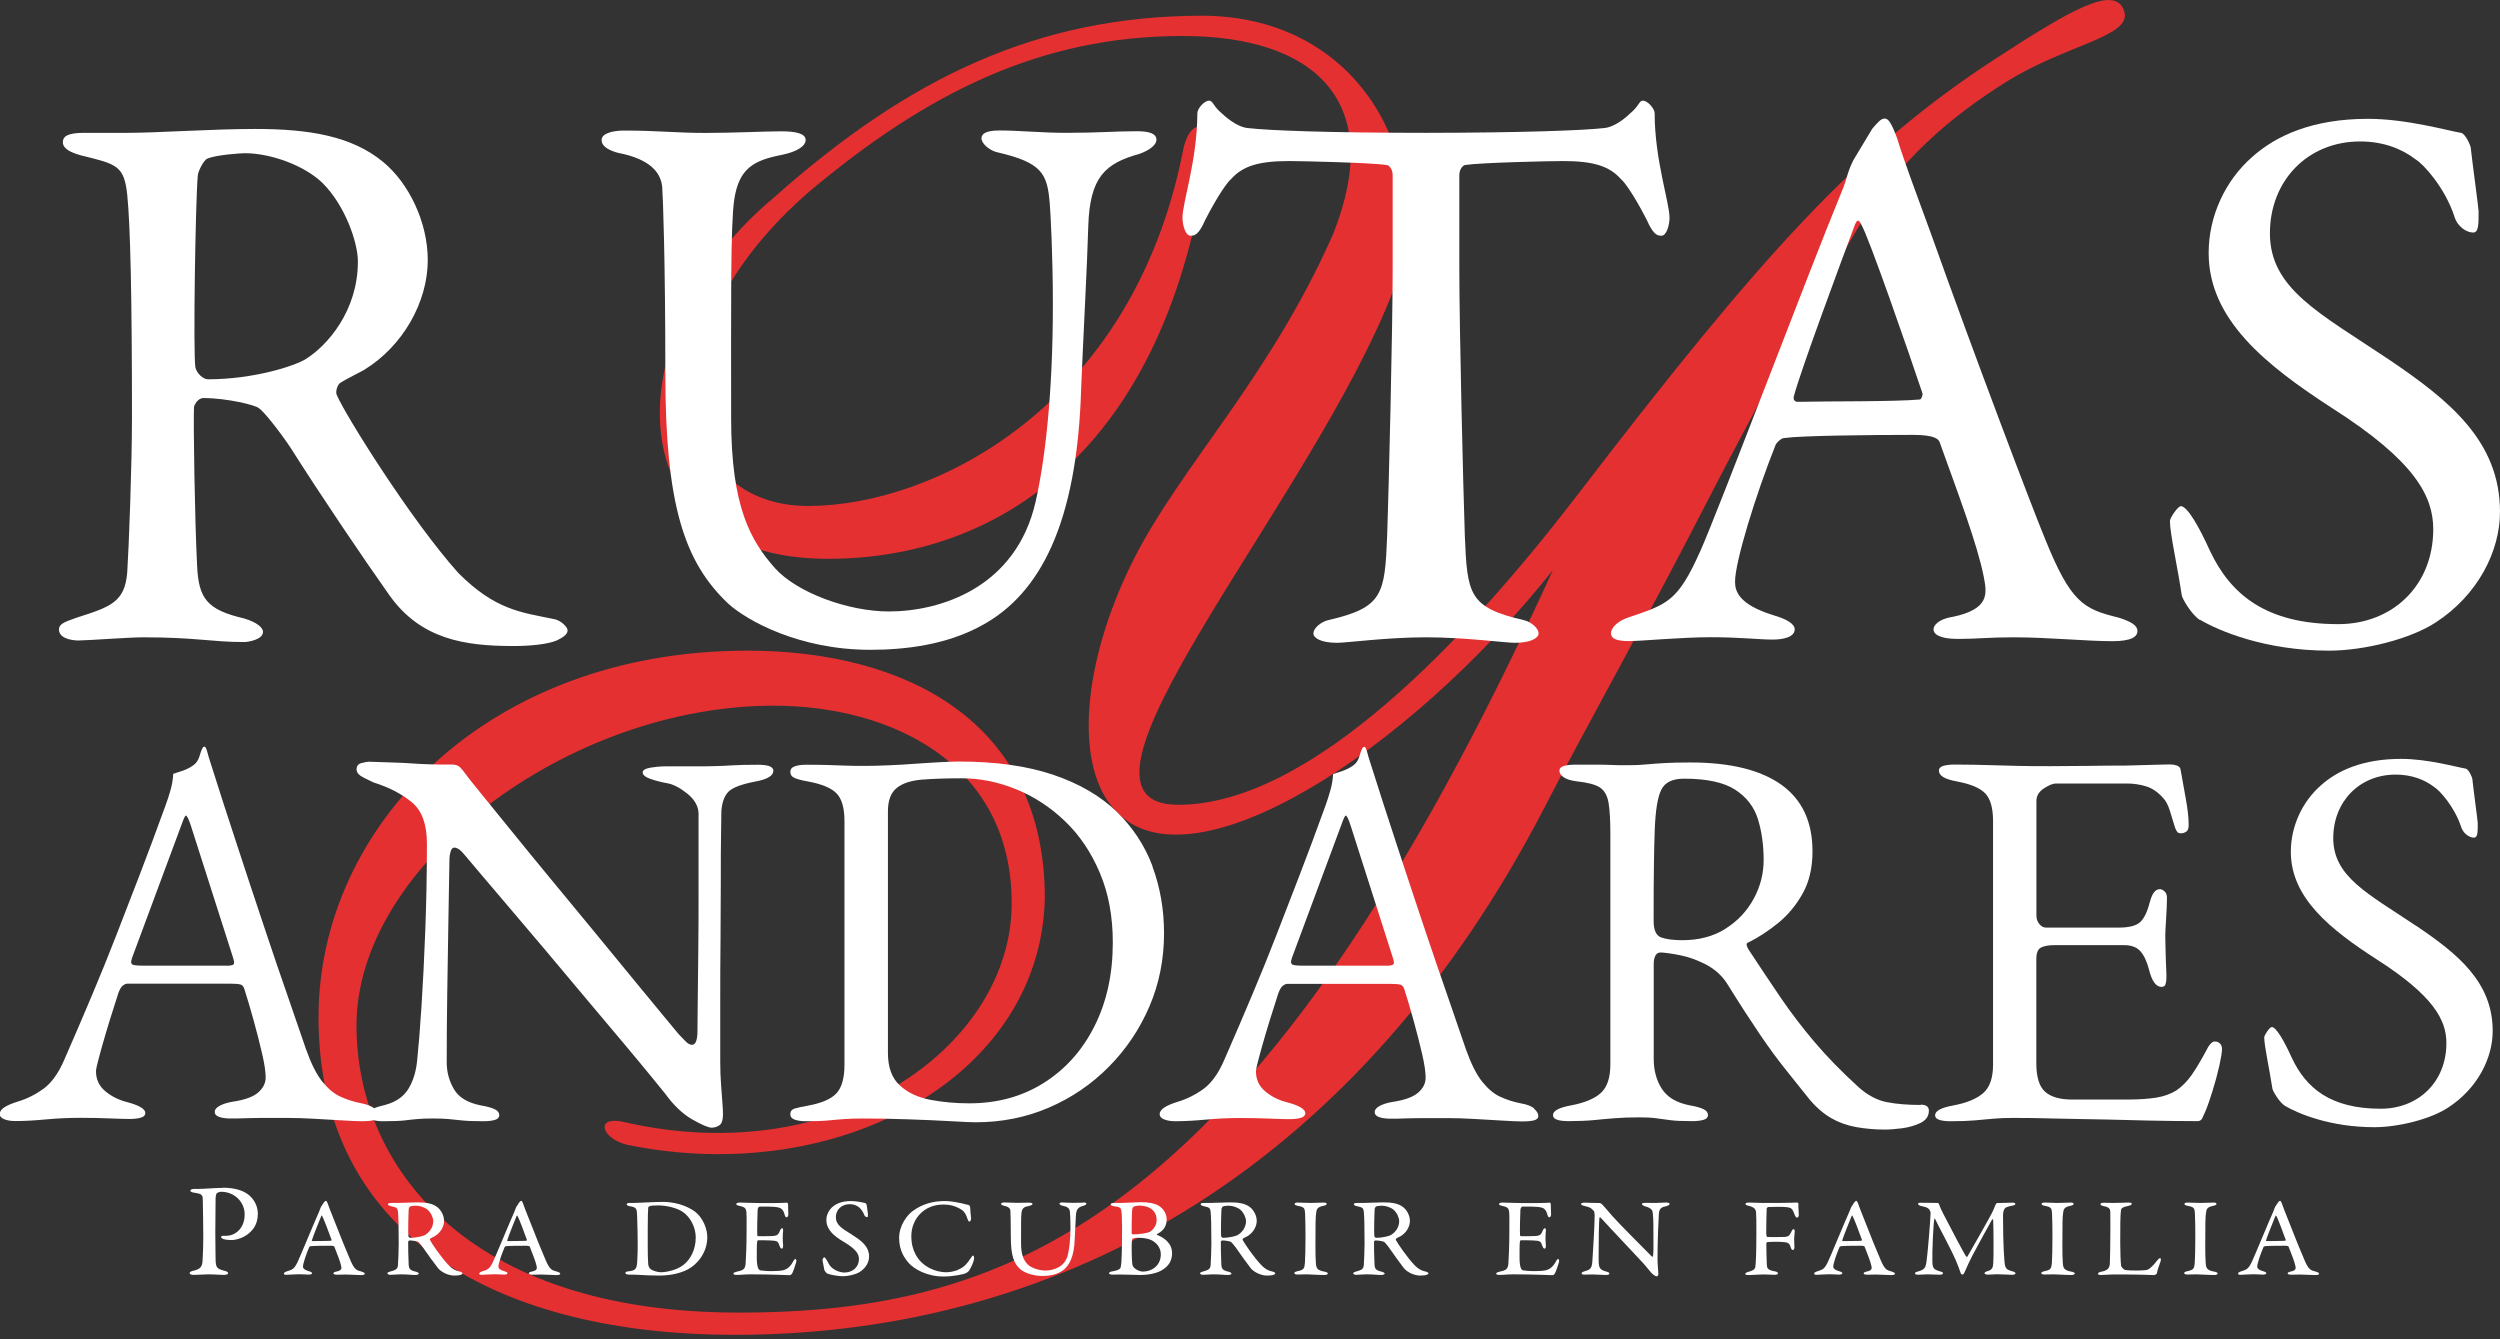 <svg xmlns="http://www.w3.org/2000/svg" width="433" height="232" viewBox="0 0 433 232" fill="none"><rect x="0" y="0" width="433" height="232" fill="#333333" stroke="none"/><g clip-path="url(#clip0_964_13640)"><path d="M204.809 26.534C195.986 70.368 161.811 87.636 139.967 87.636C116.91 87.636 111.203 58.364 140.131 33.208C160.532 16.087 180.227 6.232 204.809 6.232C227.62 6.232 240.116 17.432 230.884 40.571C219.863 65.514 204.563 80.667 196.396 96.803C187.311 114.76 185.901 133.095 193.379 140.572C206.203 154.266 243.412 130.799 268.962 98.739C217.666 211.465 174.946 227.34 127.865 227.34C80.783 227.34 61.744 201.921 61.744 177.585C61.744 149.871 98.314 122.222 133.998 122.222C153.874 122.222 175.225 131.897 175.225 156.447C175.225 180.996 145.477 202.79 108.317 194.394C103.053 193.033 103.906 197.1 108.629 198.281C145.215 205.759 180.293 186.555 180.965 155.561C180.965 124.797 156.678 112.694 129.456 112.694C84.325 112.694 55.168 143.213 55.168 176.175C55.168 214.942 87.523 231.194 127.16 231.194C185.376 231.194 235.934 201.003 267.585 139.703C274.948 125.453 285.164 107.315 294.643 88.883C303.416 71.811 311.928 56.216 321.144 40.555C328.737 27.632 338.215 20.007 347.366 14.251C357.812 7.675 369.324 6.379 367.914 1.951C366.405 -2.804 358.78 1.623 345.628 10.167C321.669 25.73 304.86 44.425 273.324 85.587C254.121 110.644 227.03 139.392 204.071 139.392C179.948 139.392 227.423 86.636 241.428 50.033C248.955 28.567 236.131 2.722 208.105 2.722C179.735 2.771 157.367 13.447 133.998 34.258C107.235 56.396 105.267 96.787 143.395 96.787C172.749 96.787 202.169 78.158 209.155 26.534C209.876 20.81 205.875 20.122 204.809 26.534Z" fill="#E53032"></path><path d="M38.522 205.742C37.275 205.742 35.357 205.923 34.356 205.923C34.127 205.923 33.7 205.906 33.536 205.923C33.208 205.939 32.962 206.054 32.962 206.251C32.962 206.382 33.241 206.529 33.733 206.595C35.127 206.775 35.111 207.103 35.127 207.923C35.16 208.661 35.209 213.532 35.209 214.286C35.209 215.434 35.16 217.32 35.078 218.451C34.996 219.386 34.733 219.845 33.34 220.124C33.094 220.19 32.848 220.337 32.848 220.485C32.848 220.698 33.126 220.813 33.553 220.813C34.324 220.813 35.34 220.715 36.062 220.715C37.161 220.715 38.062 220.813 38.686 220.813C39.063 220.813 39.506 220.747 39.506 220.534C39.506 220.321 39.309 220.206 38.833 220.091C37.571 219.747 37.357 219.567 37.341 218.074C37.341 217.5 37.292 215.598 37.292 213.499C37.325 210.859 37.325 208.005 37.341 207.53C37.374 206.972 37.489 206.71 37.587 206.628C37.784 206.513 38.03 206.415 38.309 206.415C40.654 206.415 42.376 208.235 42.376 210.318C42.376 212.958 40.539 214.04 39.211 214.04H38.587C38.391 214.04 38.292 214.155 38.292 214.253C38.292 214.384 38.423 214.499 38.718 214.614C39.112 214.745 39.768 214.778 40.047 214.778C41.113 214.778 42.261 214.27 42.917 213.761C43.638 213.187 44.655 212.253 44.655 210.203C44.655 209.448 44.409 208.136 43.212 207.071C42.294 206.267 40.818 205.709 38.554 205.709L38.522 205.742Z" fill="white"></path><path d="M62.66 220.239C61.726 220.026 61.381 219.878 60.693 218.287C60.332 217.5 58.774 213.696 57.692 210.875C57.298 209.875 56.937 209.006 56.773 208.481C56.609 208.054 56.527 207.989 56.445 207.989C56.347 207.989 56.265 208.087 56.117 208.235L55.609 209.006C55.527 209.153 55.478 209.284 55.461 209.334C55.412 209.448 55.396 209.563 55.281 209.826C54.395 211.793 52.017 217.599 51.542 218.583C50.935 219.829 50.656 219.895 49.623 220.223C49.312 220.321 49.164 220.485 49.164 220.6C49.164 220.715 49.263 220.797 49.64 220.797C49.951 220.797 51.034 220.698 51.804 220.698C52.575 220.698 53.1 220.764 53.461 220.764C53.739 220.764 54.051 220.698 54.051 220.518C54.051 220.387 53.838 220.272 53.493 220.173C52.559 219.895 52.477 219.583 52.477 219.353C52.477 218.878 53.018 217.238 53.559 215.992C53.608 215.926 53.707 215.844 53.789 215.844C54.231 215.778 56.068 215.762 57.216 215.762C57.823 215.762 57.905 215.877 57.921 215.959C58.397 217.189 58.922 218.468 59.086 219.255C59.167 219.665 59.249 220.042 58.249 220.239C57.872 220.305 57.741 220.452 57.741 220.551C57.741 220.649 57.872 220.78 58.397 220.78C58.922 220.78 59.217 220.747 59.873 220.747C60.791 220.747 61.824 220.846 62.513 220.846C63.038 220.846 63.185 220.731 63.185 220.6C63.185 220.469 63.021 220.37 62.677 220.272L62.66 220.239ZM57.38 214.893C56.691 214.958 54.953 214.926 54.117 214.958C54.035 214.958 53.985 214.893 54.018 214.827C54.182 214.237 55.264 211.531 55.642 210.613C55.707 210.482 55.74 210.498 55.806 210.613C55.986 210.875 57.085 213.761 57.429 214.745C57.446 214.811 57.38 214.893 57.364 214.893H57.38Z" fill="white"></path><path d="M79.766 220.272C78.847 220.091 78.29 219.747 77.716 219.14C76.436 217.828 74.682 215.237 74.485 214.778C74.436 214.696 74.501 214.532 74.567 214.483C74.715 214.385 75.108 214.221 75.223 214.155C76.24 213.581 76.912 212.499 76.912 211.465C76.912 210.547 76.404 209.58 75.715 209.055C74.879 208.415 73.747 208.251 72.304 208.251C71.172 208.251 69.697 208.35 68.926 208.35H67.761C67.302 208.35 67.204 208.448 67.204 208.579C67.204 208.727 67.384 208.825 67.712 208.907C68.647 209.12 68.844 209.153 68.926 209.875C69.008 210.629 69.057 212.384 69.057 215.336C69.057 216.484 68.975 218.533 68.926 219.124C68.86 219.862 68.483 219.977 67.565 220.239C67.286 220.337 67.106 220.37 67.106 220.534C67.106 220.731 67.384 220.797 67.647 220.797C67.876 220.797 68.959 220.715 69.336 220.715C70.763 220.715 71.156 220.829 72.025 220.829C72.124 220.829 72.534 220.764 72.534 220.583C72.534 220.485 72.386 220.354 72.025 220.255C71.041 220.042 70.812 219.78 70.779 218.96C70.713 217.845 70.68 215.401 70.697 215.073C70.697 215.008 70.795 214.844 70.943 214.844C71.566 214.844 72.337 215.024 72.419 215.09C72.55 215.172 72.96 215.647 73.255 216.057C74.091 217.271 75.157 218.747 75.895 219.681C76.502 220.387 77.699 220.928 78.667 220.928C79.11 220.928 79.569 220.895 79.815 220.797C79.946 220.731 80.11 220.665 80.11 220.551C80.11 220.469 79.946 220.321 79.782 220.288L79.766 220.272ZM73.665 213.876C73.37 214.057 72.271 214.385 71.058 214.385C70.926 214.385 70.763 214.253 70.73 214.089C70.664 213.761 70.73 210.055 70.795 209.366C70.795 209.284 70.943 209.006 71.041 208.956C71.271 208.858 71.943 208.825 72.042 208.825C72.714 208.825 73.616 209.12 74.108 209.563C74.715 210.121 75.043 211.023 75.043 211.482C75.043 212.695 74.223 213.532 73.665 213.86V213.876Z" fill="white"></path><path d="M96.493 220.239C95.558 220.026 95.213 219.878 94.525 218.287C94.164 217.5 92.606 213.696 91.524 210.875C91.13 209.875 90.769 209.006 90.605 208.481C90.441 208.054 90.359 207.989 90.277 207.989C90.179 207.989 90.081 208.087 89.949 208.235L89.441 209.006C89.359 209.153 89.31 209.284 89.293 209.334C89.244 209.448 89.228 209.563 89.113 209.826C88.227 211.793 85.85 217.599 85.374 218.583C84.767 219.829 84.488 219.895 83.455 220.223C83.144 220.321 82.996 220.485 82.996 220.6C82.996 220.715 83.094 220.797 83.472 220.797C83.783 220.797 84.866 220.698 85.653 220.698C86.44 220.698 86.948 220.764 87.309 220.764C87.588 220.764 87.899 220.698 87.899 220.518C87.899 220.387 87.686 220.272 87.342 220.173C86.407 219.895 86.325 219.583 86.325 219.353C86.325 218.878 86.866 217.238 87.407 215.992C87.457 215.926 87.555 215.844 87.637 215.844C88.08 215.778 89.916 215.762 91.064 215.762C91.671 215.762 91.753 215.877 91.77 215.959C92.245 217.189 92.77 218.468 92.934 219.255C93.016 219.665 93.098 220.042 92.098 220.239C91.72 220.305 91.589 220.452 91.589 220.551C91.589 220.649 91.72 220.78 92.245 220.78C92.77 220.78 93.065 220.747 93.721 220.747C94.639 220.747 95.672 220.846 96.361 220.846C96.886 220.846 97.034 220.731 97.034 220.6C97.034 220.469 96.87 220.37 96.525 220.272L96.493 220.239ZM91.212 214.893C90.523 214.958 88.785 214.926 87.949 214.958C87.867 214.958 87.817 214.893 87.85 214.827C88.014 214.237 89.097 211.531 89.474 210.613C89.539 210.482 89.572 210.498 89.638 210.613C89.835 210.875 90.917 213.761 91.261 214.745C91.278 214.811 91.212 214.893 91.196 214.893H91.212Z" fill="white"></path><path d="M114.827 208.169C113.023 208.169 110.661 208.35 109.628 208.35H109.038C108.726 208.35 108.53 208.448 108.53 208.596C108.53 208.727 108.776 208.858 109.005 208.907C110.284 209.088 110.301 209.35 110.35 210.58C110.415 212.154 110.448 214.434 110.448 215.532C110.448 216.631 110.432 217.271 110.383 218.173C110.317 219.698 110.219 220.059 108.776 220.206C108.53 220.223 108.316 220.321 108.316 220.469C108.316 220.616 108.497 220.764 108.989 220.764C109.317 220.764 109.694 220.764 110.087 220.78C111.465 220.879 113.335 220.928 114.187 220.928C116.188 220.928 117.926 220.501 119.156 219.845C120.616 219.091 122.502 217.074 122.502 214.286C122.502 212.761 121.731 211.039 120.599 210.039C119.763 209.334 117.729 208.169 114.81 208.169H114.827ZM118.336 219.107C117.172 220.009 115.384 220.354 114.433 220.354C113.974 220.354 113.121 220.124 112.728 219.845C112.662 219.813 112.334 219.534 112.269 218.943C112.203 218.091 112.187 216.959 112.187 215.614V212.827C112.187 211.121 112.236 209.399 112.269 209.17C112.285 209.055 112.334 209.022 112.482 208.924C112.662 208.825 113.171 208.776 113.925 208.776C115.466 208.776 117.221 209.202 118.271 209.908C119.615 210.826 120.501 212.646 120.501 214.302C120.501 216.451 119.599 218.123 118.353 219.107H118.336Z" fill="white"></path><path d="M137.785 218.058C137.654 218.058 137.539 218.173 137.31 218.599C136.801 219.501 136.244 219.862 135.571 220.026C135.112 220.141 133.833 220.157 133.587 220.157C132.751 220.157 132.045 220.075 131.685 220.026C131.537 219.993 131.373 219.829 131.291 219.599C131.16 219.288 131.078 218.566 131.078 218.009C131.078 217.189 131.062 215.385 131.144 214.991C131.144 214.958 131.242 214.811 131.324 214.811C131.881 214.811 132.718 214.811 133.39 214.844C134.669 214.909 134.751 214.958 135.046 215.844C135.112 216.057 135.26 216.27 135.407 216.27C135.555 216.27 135.653 216.057 135.637 215.713C135.62 215.336 135.571 215.057 135.571 214.532C135.571 214.073 135.588 213.679 135.637 213.155C135.653 213.007 135.62 212.728 135.473 212.728C135.342 212.728 135.227 212.843 135.096 213.138C134.718 214.024 134.636 214.106 132.669 214.106H131.307C131.209 214.106 131.176 213.991 131.16 213.909C131.111 213.614 131.176 210.006 131.225 209.53C131.275 209.088 131.504 208.989 131.537 208.989C132.455 208.956 133.964 208.989 134.505 209.071C135.178 209.17 135.637 209.366 135.899 210.383C135.948 210.58 136.047 210.842 136.227 210.842C136.408 210.842 136.539 210.613 136.539 210.35C136.539 209.957 136.49 209.399 136.49 208.514C136.473 208.415 136.358 208.284 136.293 208.3C135.981 208.333 135.063 208.366 134.374 208.366H131.307C129.914 208.366 129.094 208.284 128.11 208.284C127.815 208.284 127.519 208.382 127.519 208.546C127.519 208.694 127.683 208.776 128.126 208.874C129.044 209.071 129.258 209.301 129.29 210.137C129.34 210.695 129.307 211.105 129.307 213.384C129.307 215.664 129.208 218.041 129.143 218.845C129.061 219.878 128.667 220.026 127.618 220.255C127.29 220.337 127.027 220.436 127.027 220.567C127.027 220.78 127.257 220.813 127.651 220.813C128.438 220.813 128.897 220.715 130.012 220.715C133.423 220.715 136.572 220.862 136.801 220.862C136.9 220.862 137.096 220.715 137.162 220.633C137.31 220.452 137.9 218.73 137.916 218.566C137.965 218.353 137.9 218.041 137.752 218.041L137.785 218.058Z" fill="white"></path><path d="M147.672 213.909C145.835 212.777 144.769 212.171 144.769 210.81C144.769 209.514 145.77 208.563 147.18 208.563C147.787 208.563 148.279 208.743 148.656 209.006C148.869 209.12 149.427 209.694 149.673 210.4C149.755 210.662 150.001 210.81 150.181 210.81C150.329 210.81 150.329 210.613 150.329 210.285C150.329 210.203 150.165 209.088 150.115 208.727C150.115 208.694 149.984 208.399 149.869 208.366C149.492 208.3 148.41 208.022 147.377 208.022C145.917 208.022 144.933 208.432 144.277 208.956C143.572 209.53 143.129 210.4 143.129 211.301C143.129 212.941 144.376 214.057 146.163 215.106C148.361 216.402 148.771 217.254 148.771 218.074C148.771 219.452 147.688 220.403 146.245 220.403C145.458 220.403 144.064 219.927 143.523 218.861C143.228 218.271 142.916 217.763 142.752 217.763C142.67 217.763 142.457 218.058 142.457 218.123C142.457 218.435 142.67 219.271 142.769 219.927C142.769 220.009 143.047 220.436 143.244 220.551C143.884 220.846 145.31 221.042 145.983 221.042C146.918 221.042 148.164 220.747 148.82 220.354C149.951 219.681 150.525 218.599 150.525 217.648C150.525 215.91 149.246 214.909 147.639 213.909H147.672Z" fill="white"></path><path d="M168.534 217.451C168.452 217.451 168.37 217.55 168.091 217.959C167.583 218.763 167.075 219.386 166.14 219.829C165.287 220.288 164.254 220.354 163.86 220.354C162.171 220.354 159.744 219.485 158.58 217.271C158.121 216.418 157.842 215.385 157.842 214.089C157.842 211.187 159.99 208.628 163.352 208.628C164.484 208.628 165.55 208.842 166.698 209.629C166.976 209.826 167.37 210.4 167.55 211.072C167.649 211.367 167.78 211.58 167.878 211.58C168.042 211.58 168.206 211.351 168.19 210.941C168.141 210.514 168.042 209.678 168.042 209.268C168.042 208.825 167.829 208.694 167.731 208.694C167.419 208.661 166.681 208.399 166.14 208.333C165.353 208.153 164.402 208.022 163.68 208.022C161.761 208.022 159.81 208.448 158.022 209.793C157.137 210.465 155.727 212.22 155.727 214.417C155.727 216.615 156.694 217.992 157.481 218.845C158.318 219.747 160.466 221.092 163.418 221.092C165.189 221.092 166.894 220.682 167.222 220.551C167.435 220.452 167.78 220.223 167.862 220.042C168.157 219.599 168.633 218.583 168.698 218.107C168.747 217.894 168.715 217.468 168.518 217.468L168.534 217.451Z" fill="white"></path><path d="M187.637 208.3C187.047 208.3 186.621 208.333 185.752 208.333C185.079 208.333 184.505 208.268 183.98 208.268C183.62 208.268 183.505 208.35 183.505 208.464C183.505 208.596 183.734 208.776 183.948 208.809C185.112 209.055 185.26 209.334 185.325 210.055C185.342 210.285 185.407 211.285 185.407 212.531C185.407 214.729 185.194 216.336 184.948 217.369C184.423 219.485 182.406 220.059 181.045 220.059C179.963 220.059 178.602 219.599 178.011 219.009C177.372 218.337 176.847 217.5 176.847 215.336C176.847 212.597 176.831 210.596 176.929 209.973C177.06 209.202 177.454 209.006 178.208 208.874C178.602 208.792 178.831 208.661 178.831 208.514C178.831 208.366 178.585 208.3 178.175 208.3C177.716 208.3 176.929 208.333 176.142 208.333C175.355 208.333 174.863 208.268 173.993 208.268C173.665 208.268 173.387 208.35 173.387 208.497C173.387 208.678 173.616 208.76 173.862 208.825C174.649 208.973 174.945 209.284 174.994 209.645C175.01 209.891 175.076 211.433 175.076 214.204C175.076 217.435 175.584 218.845 176.749 219.862C177.257 220.288 178.651 220.993 180.537 220.993C181.455 220.993 182.587 220.879 183.538 220.37C185.046 219.599 186.047 217.91 186.145 214.565C186.194 213.565 186.309 211.433 186.342 210.596C186.391 209.383 186.801 209.055 187.703 208.825C187.998 208.727 188.162 208.596 188.162 208.481C188.162 208.333 187.965 208.268 187.637 208.268V208.3Z" fill="white"></path><path d="M200.429 213.892C200.429 213.892 200.331 213.761 200.38 213.745C201.118 213.384 202.069 212.712 202.069 211.203C202.069 210.334 201.61 209.35 200.593 208.776C199.97 208.415 198.888 208.218 197.641 208.218C196.789 208.218 194.985 208.35 194.312 208.35H192.918C192.623 208.35 192.361 208.448 192.361 208.596C192.361 208.743 192.64 208.858 192.902 208.907C194.05 209.038 194.116 209.252 194.214 209.678C194.28 209.973 194.345 211.055 194.345 212.712C194.345 216.533 194.247 218.615 194.181 219.025C194.099 219.698 194.099 219.944 192.607 220.206C192.377 220.239 192.082 220.354 192.082 220.518C192.082 220.698 192.377 220.764 192.689 220.764C193.05 220.764 193.542 220.747 194.034 220.747C195.001 220.747 197.002 220.829 197.592 220.829C198.642 220.829 200.331 220.6 201.331 219.944C202.331 219.321 203.004 218.435 203.004 217.074C203.004 215.204 201.462 214.319 200.429 213.892ZM196.133 209.268C196.133 209.268 196.346 208.973 196.379 208.956C196.608 208.874 197.149 208.809 197.281 208.809C199.216 208.809 200.331 209.776 200.331 211.334C200.331 212.138 199.855 212.909 199.183 213.319C198.658 213.63 197.149 213.794 196.231 213.794C196.051 213.794 196.001 213.647 196.001 213.548C196.001 210.449 196.083 209.58 196.133 209.284V209.268ZM197.871 220.239C197.592 220.239 196.887 220.026 196.444 219.583C196.231 219.403 196.133 219.091 196.116 218.943C196.018 218.271 195.969 215.762 196.034 215.073C196.083 214.647 196.133 214.581 196.182 214.516C196.231 214.483 196.625 214.384 197.1 214.384C197.871 214.384 198.756 214.483 199.314 214.745C200.314 215.204 201.052 216.09 201.052 217.254C201.052 219.107 199.626 220.239 197.871 220.239Z" fill="white"></path><path d="M220.536 220.272C219.617 220.091 219.06 219.747 218.486 219.14C217.207 217.828 215.452 215.237 215.239 214.778C215.19 214.696 215.255 214.532 215.321 214.483C215.469 214.385 215.862 214.221 215.977 214.155C216.994 213.581 217.666 212.499 217.666 211.465C217.666 210.547 217.158 209.58 216.469 209.055C215.633 208.415 214.501 208.251 213.058 208.251C211.926 208.251 210.45 208.35 209.68 208.35H208.515C208.056 208.35 207.958 208.448 207.958 208.579C207.958 208.727 208.138 208.825 208.466 208.907C209.401 209.12 209.598 209.153 209.68 209.875C209.762 210.629 209.811 212.384 209.811 215.336C209.811 216.484 209.729 218.533 209.68 219.124C209.614 219.862 209.237 219.977 208.319 220.239C208.04 220.337 207.859 220.37 207.859 220.534C207.859 220.731 208.138 220.797 208.401 220.797C208.63 220.797 209.712 220.715 210.09 220.715C211.516 220.715 211.91 220.829 212.779 220.829C212.877 220.829 213.287 220.764 213.287 220.583C213.287 220.485 213.14 220.354 212.779 220.255C211.795 220.042 211.566 219.78 211.533 218.96C211.467 217.845 211.434 215.401 211.451 215.073C211.451 215.008 211.549 214.844 211.697 214.844C212.32 214.844 213.091 215.024 213.189 215.09C213.32 215.172 213.73 215.647 214.025 216.057C214.862 217.271 215.928 218.747 216.649 219.681C217.256 220.387 218.453 220.928 219.437 220.928C219.88 220.928 220.339 220.895 220.585 220.797C220.716 220.731 220.88 220.665 220.88 220.551C220.88 220.469 220.716 220.321 220.552 220.288L220.536 220.272ZM214.435 213.876C214.14 214.057 213.041 214.385 211.828 214.385C211.697 214.385 211.533 214.253 211.5 214.089C211.434 213.761 211.5 210.055 211.566 209.366C211.566 209.284 211.713 209.006 211.812 208.956C212.041 208.858 212.713 208.825 212.812 208.825C213.484 208.825 214.386 209.12 214.878 209.563C215.485 210.121 215.813 211.023 215.813 211.482C215.813 212.695 214.993 213.532 214.435 213.86V213.876Z" fill="white"></path><path d="M229.423 220.255C228.062 220.009 227.964 219.632 227.898 218.599C227.849 217.976 227.833 216.795 227.833 215.729C227.833 211.957 227.849 210.711 227.964 210.072C228.046 209.547 228.03 209.071 229.243 208.842C229.571 208.776 229.784 208.661 229.784 208.514C229.784 208.366 229.604 208.284 229.259 208.284C228.522 208.284 228.046 208.35 227.029 208.35C226.34 208.35 225.291 208.284 224.75 208.284C224.455 208.284 224.225 208.366 224.225 208.514C224.225 208.645 224.356 208.776 224.815 208.858C225.98 209.055 225.98 209.334 226.045 210.219C226.094 210.859 226.111 213.237 226.111 214.434C226.111 216.074 226.062 218.074 226.012 218.747C225.93 219.649 225.848 219.944 224.799 220.157C224.389 220.239 224.176 220.354 224.176 220.485C224.176 220.616 224.323 220.747 224.717 220.747C225.488 220.747 225.684 220.715 226.308 220.715C226.865 220.715 228.358 220.829 229.423 220.829C229.669 220.829 229.981 220.731 229.981 220.583C229.981 220.452 229.817 220.321 229.44 220.255H229.423Z" fill="white"></path><path d="M247.067 220.272C246.149 220.091 245.591 219.747 245.017 219.14C243.738 217.828 241.983 215.237 241.77 214.778C241.721 214.696 241.787 214.532 241.852 214.483C242 214.385 242.393 214.221 242.508 214.155C243.525 213.581 244.197 212.499 244.197 211.465C244.197 210.547 243.689 209.58 243 209.055C242.164 208.415 241.032 208.251 239.589 208.251C238.458 208.251 236.982 208.35 236.211 208.35H235.047C234.587 208.35 234.489 208.448 234.489 208.579C234.489 208.727 234.669 208.825 234.997 208.907C235.932 209.12 236.129 209.153 236.211 209.875C236.293 210.629 236.342 212.384 236.342 215.336C236.342 216.484 236.26 218.533 236.211 219.124C236.145 219.862 235.768 219.977 234.85 220.239C234.571 220.337 234.391 220.37 234.391 220.534C234.391 220.731 234.669 220.797 234.932 220.797C235.161 220.797 236.244 220.715 236.621 220.715C238.048 220.715 238.441 220.829 239.31 220.829C239.409 220.829 239.819 220.764 239.819 220.583C239.819 220.485 239.671 220.354 239.31 220.255C238.326 220.042 238.097 219.78 238.064 218.96C237.998 217.845 237.966 215.401 237.982 215.073C237.982 215.008 238.08 214.844 238.228 214.844C238.851 214.844 239.622 215.024 239.72 215.09C239.852 215.172 240.261 215.647 240.557 216.057C241.393 217.271 242.459 218.747 243.181 219.681C243.787 220.387 244.984 220.928 245.968 220.928C246.411 220.928 246.87 220.895 247.116 220.797C247.247 220.731 247.411 220.665 247.411 220.551C247.411 220.469 247.247 220.321 247.083 220.288L247.067 220.272ZM240.967 213.876C240.671 214.057 239.573 214.385 238.359 214.385C238.228 214.385 238.064 214.253 238.031 214.089C237.966 213.761 238.031 210.055 238.097 209.366C238.097 209.284 238.244 209.006 238.343 208.956C238.572 208.858 239.245 208.825 239.343 208.825C240.015 208.825 240.917 209.12 241.409 209.563C242.016 210.121 242.344 211.023 242.344 211.482C242.344 212.695 241.524 213.532 240.967 213.86V213.876Z" fill="white"></path><path d="M269.894 218.058C269.763 218.058 269.648 218.173 269.419 218.599C268.911 219.501 268.353 219.862 267.681 220.026C267.221 220.141 265.942 220.157 265.696 220.157C264.86 220.157 264.155 220.075 263.794 220.026C263.646 219.993 263.482 219.829 263.4 219.599C263.269 219.288 263.187 218.566 263.187 218.009C263.187 217.189 263.171 215.385 263.253 214.991C263.253 214.958 263.351 214.811 263.433 214.811C263.991 214.811 264.827 214.811 265.5 214.844C266.779 214.909 266.861 214.958 267.156 215.844C267.221 216.057 267.369 216.27 267.517 216.27C267.664 216.27 267.763 216.057 267.746 215.713C267.73 215.336 267.681 215.057 267.681 214.532C267.681 214.073 267.697 213.679 267.746 213.155C267.763 213.007 267.73 212.728 267.582 212.728C267.451 212.728 267.336 212.843 267.205 213.138C266.828 214.024 266.746 214.106 264.778 214.106H263.417C263.318 214.106 263.286 213.991 263.269 213.909C263.22 213.614 263.286 210.006 263.335 209.53C263.384 209.088 263.614 208.989 263.646 208.989C264.565 208.956 266.074 208.989 266.615 209.071C267.287 209.17 267.746 209.366 268.009 210.383C268.058 210.58 268.156 210.842 268.337 210.842C268.517 210.842 268.648 210.613 268.648 210.35C268.648 209.957 268.599 209.399 268.599 208.514C268.583 208.415 268.468 208.284 268.402 208.3C268.091 208.333 267.172 208.366 266.483 208.366H263.417C262.023 208.366 261.203 208.284 260.219 208.284C259.924 208.284 259.629 208.382 259.629 208.546C259.629 208.694 259.793 208.776 260.235 208.874C261.154 209.071 261.367 209.301 261.4 210.137C261.449 210.695 261.416 211.105 261.416 213.384C261.416 215.664 261.318 218.041 261.252 218.845C261.17 219.878 260.777 220.026 259.727 220.255C259.399 220.337 259.137 220.436 259.137 220.567C259.137 220.78 259.366 220.813 259.76 220.813C260.547 220.813 261.006 220.715 262.121 220.715C265.532 220.715 268.681 220.862 268.911 220.862C269.009 220.862 269.206 220.715 269.271 220.633C269.419 220.452 270.009 218.73 270.026 218.566C270.075 218.353 270.009 218.041 269.862 218.041L269.894 218.058Z" fill="white"></path><path d="M288.706 208.268C288.165 208.268 287.492 208.35 286.738 208.35C286.066 208.35 285.492 208.333 284.934 208.333C284.688 208.333 284.393 208.366 284.393 208.514C284.393 208.661 284.541 208.825 284.951 208.94C286.099 209.252 286.246 209.711 286.262 210.121C286.328 210.711 286.361 211.383 286.361 212.039C286.361 214.811 286.426 216.894 286.312 217.5C286.312 217.566 286.23 217.746 286.099 217.631C284.705 216.221 280.096 211.613 279.162 210.514C278.342 209.53 277.817 208.956 277.505 208.612C277.374 208.497 277.194 208.366 277.063 208.366C275.997 208.366 274.98 208.3 274.521 208.3C274.062 208.3 273.832 208.382 273.832 208.53C273.832 208.678 274.062 208.776 274.291 208.842C275.226 209.071 275.456 209.088 276.046 209.727C276.095 209.793 276.193 209.957 276.193 210.645C276.193 212.236 275.898 216.861 275.8 218.419C275.718 219.845 275.324 219.927 274.34 220.223C274.127 220.288 273.93 220.403 273.93 220.551C273.93 220.747 274.176 220.764 274.472 220.764C274.832 220.764 275.374 220.731 275.833 220.731C276.587 220.731 277.456 220.829 278.063 220.829C278.457 220.829 278.735 220.764 278.735 220.583C278.735 220.469 278.653 220.337 278.211 220.239C277.21 219.96 276.981 219.681 276.899 218.796C276.849 218.205 276.915 215.237 276.915 213.499C276.931 211.99 276.997 211.465 277.013 210.941C277.013 210.842 277.161 210.809 277.243 210.908C279.129 212.991 282.737 216.746 284.705 218.894C285.262 219.534 285.639 220.026 286 220.436C286.197 220.665 286.656 221.059 286.935 221.059C287.132 221.059 287.23 220.846 287.23 220.649C287.23 220.337 287.082 218.894 287.082 218.091C287.082 214.778 287.263 210.99 287.312 210.301C287.378 209.268 287.755 209.088 288.657 208.891C289.034 208.792 289.165 208.628 289.165 208.514C289.165 208.366 289.034 208.3 288.69 208.3L288.706 208.268Z" fill="white"></path><path d="M311.288 208.284C311.124 208.284 309.206 208.35 307.943 208.35H305.221C304.581 208.35 303.827 208.284 302.908 208.284C302.58 208.284 302.318 208.366 302.318 208.514C302.318 208.645 302.416 208.743 302.843 208.842C303.761 209.055 304.122 209.383 304.155 210.039C304.204 210.547 304.204 211.679 304.204 213.483C304.204 217.287 304.105 218.714 304.04 219.321C304.023 219.567 303.974 220.009 302.843 220.272C302.515 220.354 302.285 220.501 302.285 220.649C302.285 220.764 302.449 220.846 302.876 220.846C303.318 220.846 304.532 220.731 305.368 220.731C306.205 220.731 306.811 220.797 307.352 220.797C307.746 220.797 307.943 220.682 307.943 220.567C307.943 220.387 307.762 220.255 307.434 220.206C306.073 219.977 306.041 219.583 306.008 218.993C305.991 218.435 305.909 215.746 305.926 215.368C305.942 215.286 306.024 215.139 306.09 215.139C306.532 215.073 307.533 215.073 307.926 215.073C308.336 215.073 309.091 215.139 309.32 215.172C309.714 215.27 309.976 215.368 310.173 216.09C310.255 216.352 310.386 216.5 310.485 216.5C310.698 216.5 310.796 216.27 310.796 216.057C310.796 215.631 310.747 215.467 310.747 214.532C310.747 214.188 310.845 213.565 310.845 213.319C310.845 213.089 310.796 212.892 310.649 212.892C310.468 212.892 310.37 213.089 310.255 213.351C309.96 214.007 309.78 214.171 309.124 214.237C308.615 214.27 306.926 214.253 306.123 214.253C306.024 214.253 305.909 214.057 305.909 213.548C305.909 212.285 305.959 209.76 305.991 209.301C305.991 209.235 306.123 209.071 306.319 209.055C306.762 209.022 308.845 208.989 309.55 209.088C310.239 209.186 310.468 209.35 310.796 210.301C310.927 210.678 311.091 210.892 311.255 210.892C311.436 210.892 311.567 210.629 311.551 210.367C311.534 209.711 311.452 209.038 311.485 208.481C311.485 208.366 311.337 208.268 311.239 208.284H311.288Z" fill="white"></path><path d="M327.72 220.239C326.785 220.026 326.441 219.878 325.752 218.287C325.391 217.5 323.833 213.696 322.751 210.875C322.357 209.875 321.997 209.006 321.833 208.481C321.669 208.054 321.587 207.989 321.505 207.989C321.406 207.989 321.308 208.087 321.177 208.235L320.668 209.006C320.586 209.153 320.537 209.284 320.521 209.334C320.471 209.448 320.455 209.563 320.324 209.826C319.438 211.793 317.06 217.599 316.585 218.583C315.978 219.829 315.699 219.895 314.666 220.223C314.355 220.321 314.207 220.485 314.207 220.6C314.207 220.715 314.305 220.797 314.683 220.797C314.994 220.797 316.077 220.698 316.847 220.698C317.618 220.698 318.143 220.764 318.504 220.764C318.782 220.764 319.094 220.698 319.094 220.518C319.094 220.387 318.881 220.272 318.536 220.173C317.602 219.895 317.52 219.583 317.52 219.353C317.52 218.878 318.061 217.238 318.602 215.992C318.651 215.926 318.75 215.844 318.832 215.844C319.274 215.778 321.111 215.762 322.259 215.762C322.866 215.762 322.948 215.877 322.964 215.959C323.44 217.189 323.964 218.468 324.128 219.255C324.21 219.665 324.292 220.042 323.292 220.239C322.915 220.305 322.784 220.452 322.784 220.551C322.784 220.649 322.915 220.78 323.423 220.78C323.932 220.78 324.243 220.747 324.899 220.747C325.818 220.747 326.851 220.846 327.539 220.846C328.064 220.846 328.212 220.731 328.212 220.6C328.212 220.469 328.048 220.37 327.703 220.272L327.72 220.239ZM322.439 214.893C321.751 214.958 320.012 214.926 319.176 214.958C319.094 214.958 319.045 214.893 319.078 214.827C319.242 214.237 320.324 211.531 320.701 210.613C320.767 210.482 320.799 210.498 320.865 210.613C321.062 210.875 322.144 213.761 322.489 214.745C322.505 214.811 322.439 214.893 322.423 214.893H322.439Z" fill="white"></path><path d="M348.579 220.206C347.579 219.927 347.349 219.747 347.218 218.878C347.153 218.337 346.923 215.893 346.923 210.547C346.923 209.547 347.251 209.186 347.579 209.071C347.891 208.956 348.186 208.874 348.514 208.825C348.891 208.76 349.055 208.645 349.055 208.514C349.055 208.333 348.776 208.3 348.514 208.3C348.333 208.3 346.628 208.366 345.873 208.366C345.824 208.366 345.66 208.546 345.644 208.628C345.513 209.006 345.185 209.662 345.168 209.744C344.84 210.547 340.921 217.336 340.741 217.664C340.691 217.73 340.577 217.664 340.527 217.599C340.232 217.238 337.805 212.613 336.641 210.35C336.231 209.53 336.1 209.317 335.854 208.596C335.837 208.497 335.657 208.35 335.624 208.35C334.411 208.35 334.181 208.317 332.82 208.317C332.361 208.317 332.213 208.317 332.213 208.514C332.213 208.645 332.41 208.776 332.541 208.825C332.82 208.891 333.082 208.956 333.443 209.055C334.345 209.284 334.378 210.022 334.378 210.17C334.329 211.613 333.869 217.156 333.673 218.484C333.509 219.583 333.377 219.911 332.082 220.255C331.803 220.321 331.672 220.452 331.672 220.518C331.672 220.731 331.901 220.78 332.213 220.78C332.738 220.78 333.377 220.715 333.886 220.715C334.427 220.715 335.312 220.78 335.968 220.78C336.296 220.78 336.526 220.698 336.526 220.551C336.526 220.37 336.428 220.305 335.968 220.19C334.902 219.878 334.738 219.616 334.689 218.632C334.624 216.861 334.853 212.007 335.017 211.203C335.034 210.99 335.099 211.006 335.165 211.138C335.936 212.777 337.658 215.811 338.773 218.353C339.166 219.271 339.396 219.911 339.543 220.387C339.609 220.6 339.724 220.747 339.855 220.747C340.003 220.747 340.101 220.764 340.331 220.206C340.642 219.452 341.118 218.451 341.626 217.451C342.446 215.877 344.775 211.646 345.004 211.269C345.135 211.072 345.217 211.187 345.217 211.334C345.283 212.318 345.316 217.894 345.234 218.763C345.168 219.468 345.135 219.911 344.266 220.157C343.971 220.239 343.725 220.337 343.725 220.501C343.725 220.698 344.053 220.764 344.283 220.764C344.791 220.764 345.48 220.698 345.873 220.698C346.644 220.698 348.251 220.797 348.481 220.797C348.792 220.797 349.088 220.698 349.088 220.551C349.088 220.419 348.891 220.255 348.53 220.19L348.579 220.206Z" fill="white"></path><path d="M358.795 220.255C357.433 220.009 357.335 219.632 357.269 218.599C357.22 217.976 357.204 216.795 357.204 215.729C357.204 211.957 357.22 210.711 357.335 210.072C357.417 209.547 357.401 209.071 358.614 208.842C358.942 208.776 359.155 208.661 359.155 208.514C359.155 208.366 358.975 208.284 358.631 208.284C357.893 208.284 357.417 208.35 356.4 208.35C355.712 208.35 354.662 208.284 354.121 208.284C353.826 208.284 353.596 208.366 353.596 208.514C353.596 208.645 353.727 208.776 354.186 208.858C355.351 209.055 355.351 209.334 355.416 210.219C355.466 210.859 355.482 213.237 355.482 214.434C355.482 216.074 355.433 218.074 355.384 218.747C355.302 219.649 355.22 219.944 354.17 220.157C353.76 220.239 353.547 220.354 353.547 220.485C353.547 220.616 353.694 220.747 354.088 220.747C354.859 220.747 355.056 220.715 355.679 220.715C356.236 220.715 357.729 220.829 358.795 220.829C359.041 220.829 359.352 220.731 359.352 220.583C359.352 220.452 359.188 220.321 358.811 220.255H358.795Z" fill="white"></path><path d="M373.604 218.337C373.047 219.075 372.702 219.353 372.407 219.632C371.997 219.977 371.735 219.977 371.571 219.993C371.259 220.026 370.669 220.059 370.078 220.059C369.39 220.059 368.619 220.042 368.078 219.96C367.914 219.944 367.405 219.501 367.372 219.222C367.29 218.583 367.225 216.746 367.225 215.237C367.225 212.384 367.225 210.449 367.356 209.58C367.405 209.284 367.553 209.088 368.75 208.825C369.062 208.743 369.226 208.628 369.226 208.497C369.226 208.366 369.078 208.284 368.701 208.284C368.192 208.284 366.782 208.35 365.962 208.35C365.355 208.35 364.978 208.317 364.421 208.317C363.961 208.317 363.797 208.415 363.797 208.546C363.797 208.678 363.961 208.842 364.388 208.907C365.372 209.088 365.47 209.448 365.503 209.875C365.519 210.514 365.519 211.843 365.519 212.613C365.519 215.401 365.454 218.468 365.421 218.943C365.323 219.698 365.027 220.059 363.879 220.272C363.551 220.337 363.371 220.485 363.371 220.616C363.371 220.797 363.584 220.829 363.978 220.829C364.273 220.829 365.257 220.731 366.667 220.731C370.915 220.731 372.817 220.846 373.063 220.846C373.145 220.846 373.538 220.731 373.571 220.518C373.735 219.78 373.883 219.386 374.227 218.435C374.309 218.123 374.244 217.91 374.145 217.91C374.047 217.91 373.85 217.992 373.62 218.337H373.604Z" fill="white"></path><path d="M383.541 220.255C382.18 220.009 382.081 219.632 382.016 218.599C381.966 217.976 381.95 216.795 381.95 215.729C381.95 211.957 381.966 210.711 382.081 210.072C382.163 209.547 382.147 209.071 383.36 208.842C383.688 208.776 383.901 208.661 383.901 208.514C383.901 208.366 383.721 208.284 383.377 208.284C382.639 208.284 382.163 208.35 381.146 208.35C380.458 208.35 379.408 208.284 378.867 208.284C378.572 208.284 378.342 208.366 378.342 208.514C378.342 208.645 378.473 208.776 378.933 208.858C380.097 209.055 380.097 209.334 380.162 210.219C380.212 210.859 380.228 213.237 380.228 214.434C380.228 216.074 380.179 218.074 380.13 218.747C380.048 219.649 379.966 219.944 378.916 220.157C378.506 220.239 378.293 220.354 378.293 220.485C378.293 220.616 378.441 220.747 378.834 220.747C379.605 220.747 379.802 220.715 380.425 220.715C380.982 220.715 382.475 220.829 383.541 220.829C383.787 220.829 384.098 220.731 384.098 220.583C384.098 220.452 383.934 220.321 383.557 220.255H383.541Z" fill="white"></path><path d="M401.121 220.239C400.187 220.026 399.842 219.878 399.154 218.287C398.793 217.5 397.235 213.696 396.153 210.875C395.759 209.875 395.398 209.006 395.234 208.481C395.07 208.054 394.988 207.989 394.906 207.989C394.808 207.989 394.709 208.087 394.578 208.235L394.07 209.006C393.988 209.153 393.939 209.284 393.922 209.334C393.873 209.448 393.857 209.563 393.742 209.826C392.856 211.793 390.478 217.599 390.003 218.583C389.396 219.829 389.117 219.895 388.084 220.223C387.773 220.321 387.625 220.485 387.625 220.6C387.625 220.715 387.723 220.797 388.101 220.797C388.412 220.797 389.495 220.698 390.282 220.698C391.069 220.698 391.577 220.764 391.938 220.764C392.217 220.764 392.528 220.698 392.528 220.518C392.528 220.387 392.315 220.272 391.971 220.173C391.036 219.895 390.954 219.583 390.954 219.353C390.954 218.878 391.495 217.238 392.036 215.992C392.086 215.926 392.184 215.844 392.266 215.844C392.709 215.778 394.545 215.762 395.693 215.762C396.3 215.762 396.382 215.877 396.398 215.959C396.874 217.189 397.399 218.468 397.563 219.255C397.645 219.665 397.727 220.042 396.726 220.239C396.349 220.305 396.218 220.452 396.218 220.551C396.218 220.649 396.349 220.78 396.874 220.78C397.399 220.78 397.694 220.747 398.35 220.747C399.268 220.747 400.301 220.846 400.99 220.846C401.515 220.846 401.663 220.731 401.663 220.6C401.663 220.469 401.499 220.37 401.154 220.272L401.121 220.239ZM395.841 214.893C395.152 214.958 393.414 214.926 392.578 214.958C392.496 214.958 392.446 214.893 392.479 214.827C392.643 214.237 393.725 211.531 394.103 210.613C394.168 210.482 394.201 210.498 394.267 210.613C394.463 210.875 395.546 213.761 395.89 214.745C395.907 214.811 395.841 214.893 395.825 214.893H395.841Z" fill="white"></path><path d="M133.257 132.685C132.749 132.537 132.093 132.455 131.289 132.455C129.42 132.455 127.96 132.488 126.927 132.553C125.894 132.619 124.943 132.668 124.073 132.685C123.188 132.717 122.007 132.734 120.498 132.734H115.152C114.332 132.734 113.496 132.816 112.627 132.963C111.758 133.127 111.315 133.39 111.315 133.767C111.315 134.21 111.758 134.587 112.627 134.898C113.513 135.21 114.464 135.456 115.546 135.653C116.612 135.833 117.76 136.44 119.023 137.44C120.269 138.441 120.925 139.572 120.99 140.818V153.479C120.99 157.611 120.99 161.448 120.941 164.974C120.908 168.516 120.876 171.517 120.843 173.977C120.81 176.454 120.794 178.126 120.794 178.995C120.728 180.307 120.416 180.963 119.859 180.963C119.482 180.963 119.055 180.717 118.596 180.209C118.121 179.717 117.76 179.34 117.514 179.077C117.268 178.766 116.432 177.765 115.021 176.076C113.611 174.387 111.84 172.239 109.724 169.648C107.592 167.057 105.28 164.236 102.788 161.202C100.278 158.169 97.786 155.135 95.277 152.101C92.768 149.067 90.472 146.247 88.373 143.656C86.274 141.064 84.519 138.9 83.109 137.178C81.698 135.456 80.878 134.406 80.616 134.029C80.305 133.587 79.993 133.209 79.681 132.898C79.37 132.586 78.927 132.422 78.369 132.422C76.68 132.422 75.303 132.422 74.237 132.373C73.171 132.34 72.203 132.291 71.334 132.225C70.465 132.16 69.465 132.111 68.333 132.078C67.202 132.045 65.742 131.996 63.922 131.93C63.61 131.93 63.167 132.012 62.61 132.16C62.052 132.307 61.757 132.668 61.757 133.242C61.757 133.816 62.184 134.292 63.02 134.702C63.873 135.112 64.414 135.374 64.66 135.505C67.415 136.374 69.645 137.539 71.367 138.982C73.089 140.425 73.942 142.803 73.942 146.115C73.942 151.248 73.843 156.234 73.663 161.088C73.483 165.942 73.253 170.32 73.007 174.223C72.761 178.126 72.499 181.275 72.252 183.653C72.072 185.588 71.564 187.228 70.744 188.572C69.924 189.917 68.612 190.836 66.808 191.344C65.955 191.541 65.299 191.737 64.807 191.951C64.299 191.557 63.528 191.262 62.479 191.065C61.232 190.819 60.052 190.442 58.953 189.934C57.854 189.442 56.805 188.556 55.804 187.31C54.804 186.063 53.869 184.178 52.984 181.685C52.229 179.438 51.213 176.486 49.934 172.813C48.654 169.156 47.244 165.023 45.719 160.432C44.177 155.84 42.603 151.068 40.98 146.115C39.356 141.179 37.782 136.325 36.289 131.569C36.158 131.192 36.06 130.815 35.962 130.438C35.863 130.061 35.765 129.749 35.633 129.503C35.568 129.372 35.486 129.323 35.404 129.323C35.322 129.323 35.224 129.356 35.174 129.421C34.994 129.667 34.781 130.175 34.568 130.93C34.354 131.684 33.961 132.242 33.387 132.619C32.829 132.996 32.255 133.275 31.698 133.472L30.009 134.029C29.943 135.03 29.796 135.964 29.533 136.85C29.287 137.719 29.008 138.605 28.68 139.474C27.122 143.787 25.63 147.772 24.22 151.445C22.809 155.118 21.448 158.628 20.136 162.006C18.825 165.384 17.431 168.828 15.955 172.321C14.479 175.83 12.872 179.586 11.117 183.587C10.117 185.899 8.919 187.556 7.558 188.556C6.181 189.556 4.689 190.311 3.049 190.803C2.048 191.114 1.278 191.442 0.753 191.787C0.228 192.131 -0.051 192.525 -0.051 192.951C-0.051 193.328 0.195 193.623 0.704 193.837C1.196 194.05 1.868 194.165 2.671 194.165C4.229 194.165 5.984 194.066 7.919 193.886C9.854 193.705 11.855 193.607 13.921 193.607C15.676 193.607 17.332 193.64 18.89 193.705C20.448 193.771 21.645 193.804 22.449 193.804C23.252 193.804 23.925 193.722 24.417 193.574C24.925 193.427 25.171 193.148 25.171 192.771C25.171 192.082 24.138 191.459 22.072 190.901C20.563 190.524 19.284 189.884 18.218 188.982C17.152 188.08 16.627 186.933 16.627 185.555C16.627 185.243 16.775 184.489 17.103 183.308C17.414 182.128 17.791 180.783 18.234 179.274C18.677 177.765 19.103 176.355 19.546 175.01C19.989 173.666 20.3 172.682 20.481 172.059C20.727 171.37 20.989 170.911 21.284 170.697C21.563 170.484 21.826 170.37 22.088 170.37H39.815C40.684 170.37 41.308 170.419 41.652 170.517C41.996 170.616 42.226 170.911 42.357 171.403C42.849 172.961 43.39 174.764 43.948 176.798C44.505 178.831 44.997 180.734 45.407 182.521C45.817 184.309 46.014 185.67 46.014 186.605C46.014 187.605 45.571 188.474 44.702 189.228C43.833 189.983 42.357 190.508 40.291 190.819C39.471 190.95 38.749 191.163 38.126 191.475C37.503 191.787 37.191 192.164 37.191 192.607C37.191 192.984 37.437 193.263 37.946 193.443C38.454 193.623 39.11 193.722 39.914 193.722C40.668 193.722 41.57 193.722 42.636 193.673C43.702 193.64 44.85 193.623 46.112 193.623H49.77C51.213 193.623 52.77 193.673 54.46 193.771C56.149 193.869 57.739 193.951 59.248 194.05C60.757 194.148 61.938 194.197 62.807 194.197C63.578 194.197 64.217 194.132 64.709 194.017C65.168 194.132 65.709 194.197 66.382 194.197C68.071 194.197 69.317 194.148 70.137 194.05C70.957 193.951 71.662 193.869 72.302 193.82C72.925 193.755 73.81 193.722 74.926 193.722C76.106 193.722 77.041 193.755 77.697 193.82C78.353 193.886 79.107 193.951 79.944 194.05C80.796 194.148 82.059 194.197 83.748 194.197C84.552 194.197 85.208 194.115 85.716 193.968C86.208 193.82 86.471 193.541 86.471 193.164C86.471 192.721 86.225 192.377 85.716 192.131C85.208 191.885 84.437 191.655 83.371 191.475C81.059 191.032 79.468 190.098 78.632 188.654C77.779 187.211 77.369 185.653 77.369 183.964C77.369 180.078 77.402 176.027 77.467 171.763C77.533 167.516 77.599 163.384 77.664 159.382C77.73 155.381 77.779 151.839 77.845 148.772C77.845 148.395 77.91 147.968 78.041 147.509C78.173 147.034 78.386 146.804 78.697 146.804C78.943 146.804 79.222 146.919 79.534 147.132C79.845 147.345 80.222 147.739 80.665 148.296C80.977 148.674 81.813 149.658 83.158 151.248C84.503 152.839 86.175 154.807 88.176 157.152C90.177 159.497 92.341 162.055 94.654 164.794C96.966 167.549 99.278 170.304 101.59 173.059C103.903 175.814 106.051 178.356 108.019 180.701C109.987 183.046 111.61 184.997 112.889 186.572C114.168 188.13 114.939 189.081 115.185 189.392C116.678 191.459 118.268 192.951 119.925 193.902C121.581 194.837 122.696 195.312 123.254 195.312C123.746 195.312 124.205 195.165 124.615 194.886C125.025 194.607 125.221 193.968 125.221 192.967C125.221 192.525 125.189 191.885 125.123 191.049C125.057 190.212 124.975 189.179 124.893 187.949C124.795 186.736 124.746 185.375 124.746 183.866V173.879C124.746 170.156 124.746 166.417 124.795 162.662C124.828 158.907 124.844 155.414 124.844 152.15C124.844 148.887 124.844 146.214 124.893 144.082C124.926 141.95 124.943 140.736 124.943 140.425C125.074 138.867 125.5 137.735 126.255 137.047C127.009 136.358 128.534 135.8 130.846 135.358C132.913 134.98 133.946 134.357 133.946 133.488C133.946 133.111 133.7 132.849 133.191 132.685H133.257ZM39.225 167.254H24.679C24.056 167.254 23.564 167.221 23.219 167.155C22.875 167.09 22.711 166.909 22.711 166.598C22.711 166.467 22.777 166.221 22.892 165.843L31.435 142.852C31.812 141.786 32.059 141.261 32.19 141.261C32.37 141.261 32.665 141.819 33.042 142.95L40.356 165.843C40.422 166.04 40.471 166.204 40.504 166.368C40.537 166.532 40.553 166.663 40.553 166.795C40.553 167.106 40.11 167.27 39.241 167.27L39.225 167.254Z" fill="white"></path><path d="M199.626 150.051C198.281 146.46 196.198 143.295 193.394 140.572C190.59 137.85 186.916 135.718 182.423 134.193C177.913 132.668 172.469 131.897 166.089 131.897C165.466 131.897 164.482 131.93 163.138 131.996C161.793 132.061 160.284 132.16 158.628 132.275C156.972 132.406 155.381 132.488 153.839 132.553C152.298 132.619 151.035 132.652 150.035 132.652C148.526 132.652 147.313 132.652 146.378 132.603C145.443 132.57 144.492 132.537 143.508 132.504C142.54 132.471 141.245 132.455 139.605 132.455C138.785 132.455 138.129 132.553 137.637 132.734C137.129 132.914 136.883 133.242 136.883 133.668C136.883 134.177 137.129 134.521 137.637 134.751C138.129 134.964 138.916 135.177 139.982 135.358C142.36 135.8 144 136.489 144.902 137.424C145.804 138.359 146.263 139.949 146.263 142.212V184.44C146.263 186.687 145.804 188.326 144.902 189.327C144 190.327 142.36 191.049 139.982 191.491C138.916 191.672 138.129 191.852 137.637 192C137.129 192.164 136.883 192.492 136.883 192.984C136.883 193.427 137.129 193.738 137.637 193.919C138.129 194.099 138.801 194.197 139.605 194.197C141.294 194.197 142.622 194.148 143.59 194.05C144.558 193.951 145.46 193.869 146.312 193.82C147.149 193.755 148.198 193.722 149.461 193.722C151.97 193.722 154.61 193.771 157.382 193.869C160.169 193.968 162.629 194.066 164.794 194.197C166.959 194.329 168.336 194.378 168.976 194.378C173.485 194.378 177.7 193.541 181.636 191.852C185.572 190.163 189.048 187.802 192.049 184.768C195.05 181.734 197.395 178.241 199.084 174.305C200.773 170.37 201.61 166.139 201.61 161.645C201.61 157.513 200.937 153.659 199.593 150.051H199.626ZM189.589 177.683C187.49 181.882 184.571 185.161 180.816 187.539C177.06 189.917 172.747 191.098 167.861 191.098C165.548 191.098 163.318 190.901 161.153 190.491C158.989 190.081 157.234 189.261 155.856 187.998C154.479 186.752 153.79 184.866 153.79 182.374V140.523C153.79 138.654 154.282 137.309 155.299 136.489C156.299 135.669 157.759 135.194 159.661 135.03C161.563 134.882 163.876 134.8 166.565 134.8C169.763 134.8 172.911 135.44 176.044 136.719C179.176 137.998 181.98 139.851 184.489 142.262C186.998 144.672 188.999 147.64 190.491 151.183C192 154.725 192.738 158.743 192.738 163.236C192.738 168.68 191.688 173.502 189.589 177.683Z" fill="white"></path><path d="M265.73 191.983C265.222 191.573 264.451 191.278 263.385 191.098C262.139 190.852 260.958 190.475 259.859 189.966C258.76 189.474 257.711 188.589 256.711 187.343C255.71 186.096 254.775 184.21 253.89 181.718C253.136 179.471 252.119 176.519 250.84 172.846C249.561 169.189 248.15 165.056 246.609 160.464C245.067 155.873 243.493 151.101 241.869 146.148C240.246 141.212 238.672 136.358 237.179 131.602C237.048 131.225 236.95 130.848 236.851 130.471C236.753 130.093 236.655 129.782 236.523 129.536C236.458 129.405 236.392 129.356 236.294 129.356C236.195 129.356 236.113 129.388 236.064 129.454C235.884 129.7 235.671 130.208 235.457 130.963C235.244 131.717 234.851 132.275 234.277 132.652C233.719 133.029 233.145 133.308 232.588 133.504C232.03 133.685 231.456 133.882 230.898 134.062C230.833 135.062 230.685 135.997 230.423 136.883C230.177 137.752 229.898 138.637 229.587 139.507C228.029 143.819 226.536 147.804 225.126 151.478C223.716 155.135 222.355 158.661 221.043 162.039C219.731 165.417 218.337 168.861 216.861 172.354C215.385 175.863 213.778 179.619 212.023 183.62C211.023 185.932 209.826 187.588 208.465 188.589C207.087 189.589 205.595 190.344 203.955 190.836C202.955 191.147 202.184 191.475 201.659 191.819C201.134 192.164 200.855 192.557 200.855 192.984C200.855 193.361 201.101 193.656 201.61 193.869C202.102 194.083 202.774 194.197 203.578 194.197C205.136 194.197 206.89 194.099 208.825 193.919C210.76 193.738 212.761 193.64 214.827 193.64C216.582 193.64 218.238 193.673 219.796 193.738C221.354 193.804 222.551 193.837 223.355 193.837C224.158 193.837 224.831 193.755 225.323 193.607C225.815 193.459 226.077 193.181 226.077 192.803C226.077 192.115 225.044 191.491 222.978 190.934C221.469 190.557 220.19 189.917 219.124 189.015C218.058 188.113 217.533 186.965 217.533 185.588C217.533 185.276 217.681 184.522 218.009 183.341C218.32 182.16 218.698 180.816 219.14 179.307C219.583 177.798 220.01 176.388 220.452 175.043C220.895 173.699 221.207 172.715 221.387 172.091C221.633 171.403 221.912 170.943 222.191 170.73C222.469 170.517 222.732 170.402 222.994 170.402H240.721C241.591 170.402 242.214 170.452 242.558 170.55C242.903 170.648 243.132 170.943 243.263 171.435C243.755 172.993 244.296 174.797 244.854 176.831C245.412 178.864 245.904 180.766 246.314 182.554C246.724 184.341 246.92 185.703 246.92 186.637C246.92 187.638 246.478 188.507 245.608 189.261C244.723 190.016 243.263 190.54 241.197 190.852C240.377 190.983 239.656 191.196 239.032 191.508C238.409 191.819 238.098 192.197 238.098 192.639C238.098 193.017 238.344 193.295 238.852 193.476C239.344 193.656 240.016 193.755 240.82 193.755C241.574 193.755 242.476 193.755 243.542 193.705C244.608 193.673 245.756 193.656 247.019 193.656H250.676C252.119 193.656 253.677 193.705 255.366 193.804C257.055 193.902 258.646 193.984 260.154 194.083C261.663 194.181 262.844 194.23 263.713 194.23C264.533 194.23 265.189 194.165 265.681 194.05C266.173 193.919 266.435 193.673 266.435 193.295C266.435 192.853 266.189 192.443 265.681 192.033L265.73 191.983ZM240.115 167.254H225.569C224.946 167.254 224.454 167.221 224.109 167.155C223.765 167.09 223.601 166.909 223.601 166.598C223.601 166.467 223.667 166.221 223.781 165.843L232.325 142.852C232.702 141.786 232.948 141.261 233.08 141.261C233.26 141.261 233.555 141.819 233.916 142.95L241.23 165.843C241.295 166.04 241.345 166.204 241.377 166.368C241.41 166.532 241.427 166.663 241.427 166.795C241.427 167.106 240.984 167.27 240.115 167.27V167.254Z" fill="white"></path><path d="M332.67 191.377C330.473 191.377 328.538 191.229 326.849 190.901C325.16 190.59 323.503 189.72 321.88 188.277C318.944 185.588 316.403 182.997 314.287 180.488C312.155 177.979 310.204 175.42 308.416 172.797C306.629 170.173 304.776 167.385 302.841 164.449C302.644 164.138 302.545 163.876 302.513 163.646C302.48 163.433 302.595 163.285 302.841 163.22C304.595 162.35 306.317 161.219 308.006 159.841C309.695 158.464 311.106 156.758 312.237 154.725C313.369 152.691 313.926 150.264 313.926 147.46C313.926 142.327 312.122 138.49 308.531 135.915C304.94 133.357 299.692 132.061 292.821 132.061C291 132.061 289.525 132.094 288.36 132.16C287.196 132.225 286.163 132.307 285.212 132.389C284.277 132.488 283.211 132.537 282.014 132.537C280.767 132.537 279.767 132.537 279.013 132.488C278.258 132.455 277.471 132.439 276.618 132.439H272.814C271.994 132.439 271.338 132.521 270.846 132.668C270.338 132.832 270.092 133.095 270.092 133.472C270.092 133.914 270.338 134.308 270.846 134.636C271.338 134.98 272.125 135.21 273.191 135.341C275.011 135.538 276.307 135.882 277.078 136.374C277.865 136.883 278.357 137.735 278.586 138.949C278.8 140.163 278.914 141.966 278.914 144.344V184.325C278.914 186.637 278.373 188.294 277.274 189.294C276.176 190.294 274.437 191.016 272.076 191.459C270.01 191.836 268.977 192.393 268.977 193.148C268.977 193.525 269.223 193.787 269.731 193.951C270.223 194.115 270.895 194.181 271.699 194.181C273.388 194.181 274.847 194.115 276.061 194.001C277.274 193.869 278.504 193.771 279.718 193.673C280.931 193.574 282.325 193.525 283.9 193.525C285.08 193.525 286.048 193.574 286.769 193.673C287.491 193.771 288.295 193.869 289.213 194.001C290.115 194.132 291.41 194.181 293.1 194.181C293.919 194.181 294.575 194.099 295.067 193.951C295.559 193.804 295.822 193.525 295.822 193.148C295.822 192.705 295.576 192.361 295.067 192.115C294.559 191.869 293.788 191.639 292.722 191.459C290.41 191.016 288.787 190.065 287.835 188.589C286.884 187.113 286.425 185.391 286.425 183.374V166.86C286.425 166.303 286.54 165.827 286.753 165.45C286.966 165.073 287.327 164.925 287.835 164.974C288.705 165.04 289.82 165.204 291.164 165.483C292.509 165.761 293.87 166.253 295.248 166.942C297.002 167.811 298.347 169.041 299.282 170.599C301.463 174.109 303.333 176.978 304.858 179.225C306.383 181.472 307.842 183.456 309.22 185.178C310.597 186.9 312.04 188.704 313.533 190.573C314.664 191.885 315.878 192.918 317.19 193.673C318.502 194.427 319.945 194.935 321.503 195.214C323.061 195.493 324.717 195.64 326.472 195.64C327.292 195.64 328.292 195.558 329.473 195.411C330.653 195.247 331.719 194.935 332.67 194.476C333.605 194.001 334.081 193.312 334.081 192.361C334.081 191.672 333.605 191.327 332.67 191.327V191.377ZM298.839 160.874C296.74 162.186 294.264 162.842 291.378 162.842C289.82 162.842 288.59 162.678 287.721 162.367C286.851 162.055 286.409 161.12 286.409 159.546C286.409 155.791 286.409 152.593 286.458 149.92C286.491 147.263 286.54 145.148 286.606 143.59C286.737 140.343 287.097 138.063 287.737 136.784C288.36 135.505 289.672 134.866 291.673 134.866C295.609 134.866 298.577 135.505 300.545 136.784C302.513 138.063 303.824 139.769 304.48 141.901C305.136 144.033 305.464 146.378 305.464 148.936C305.464 151.314 304.89 153.561 303.726 155.692C302.562 157.824 300.938 159.546 298.839 160.858V160.874Z" fill="white"></path><path d="M383.8 180.406C383.488 180.34 383.209 180.439 382.963 180.685C382.717 180.93 382.488 181.242 382.307 181.619C381.307 183.489 380.421 184.997 379.634 186.129C378.847 187.261 377.962 188.162 376.961 188.851C375.961 189.474 374.78 189.901 373.435 190.114C372.091 190.327 370.418 190.442 368.417 190.442H358.89C356.758 190.442 355.2 189.983 354.199 189.081C353.199 188.179 352.691 186.539 352.691 184.161V166.139C352.691 165.073 352.953 164.4 353.494 164.121C354.019 163.843 354.823 163.695 355.889 163.695H367.876C369.123 163.695 370.057 164.039 370.697 164.728C371.32 165.417 371.828 166.483 372.206 167.926C372.698 169.927 373.419 170.927 374.37 170.927C374.747 170.927 374.977 170.779 375.075 170.452C375.174 170.14 375.223 169.763 375.223 169.32C375.223 169.074 375.223 168.484 375.174 167.532C375.125 166.581 375.108 165.614 375.075 164.581C375.043 163.548 375.026 162.728 375.026 162.088C375.026 161.596 375.059 160.874 375.125 159.923C375.19 158.989 375.239 158.087 375.272 157.201C375.305 156.332 375.321 155.758 375.321 155.512C375.321 155.02 375.174 154.643 374.895 154.38C374.616 154.134 374.354 154.003 374.091 154.003C373.337 154.003 372.78 154.692 372.402 156.07C371.96 157.824 371.402 159.021 370.713 159.677C370.024 160.333 368.778 160.661 366.958 160.661H354.396C353.953 160.661 353.56 160.465 353.232 160.055C352.887 159.645 352.707 159.169 352.707 158.595V138.703C352.707 137.834 353.15 137.112 354.019 136.538C354.888 135.981 355.577 135.702 356.085 135.702H368.385C369.565 135.702 370.697 135.882 371.763 136.21C372.829 136.555 373.796 137.227 374.665 138.227C375.108 138.67 375.485 139.375 375.797 140.343C376.109 141.31 376.42 142.327 376.732 143.393C376.863 143.705 376.978 143.934 377.109 144.098C377.24 144.262 377.453 144.328 377.765 144.328C378.076 144.328 378.372 144.229 378.65 144.049C378.929 143.869 379.077 143.492 379.077 142.918C379.077 141.671 378.913 140.179 378.601 138.457C378.29 136.735 377.978 134.997 377.666 133.242C377.601 132.931 377.388 132.717 377.01 132.586C376.633 132.455 376.289 132.406 375.977 132.406C375.731 132.406 374.862 132.406 373.403 132.455C371.927 132.488 370.139 132.537 368.007 132.603C366.072 132.603 363.957 132.603 361.677 132.652C359.398 132.685 357.217 132.701 355.151 132.701C352.953 132.701 351.067 132.701 349.477 132.652C347.886 132.619 346.262 132.57 344.59 132.521C342.917 132.471 340.916 132.422 338.538 132.422C337.718 132.422 337.062 132.504 336.57 132.652C336.062 132.816 335.816 133.078 335.816 133.455C335.816 133.898 336.062 134.275 336.57 134.587C337.062 134.898 337.85 135.144 338.916 135.341C341.293 135.784 342.933 136.473 343.835 137.407C344.737 138.342 345.196 139.933 345.196 142.196V184.423C345.196 186.67 344.639 188.31 343.507 189.31C342.376 190.311 340.637 191.032 338.26 191.475C336.193 191.852 335.16 192.41 335.16 193.164C335.16 193.541 335.406 193.804 335.914 193.968C336.406 194.132 337.079 194.197 337.882 194.197C339.571 194.197 340.949 194.148 342.015 194.05C343.081 193.951 344.114 193.869 345.114 193.771C346.115 193.673 347.295 193.623 348.673 193.623C351.051 193.623 353.347 193.656 355.577 193.722C357.791 193.787 362.645 193.853 364.957 193.902C367.269 193.951 369.713 194.033 372.271 194.083C374.829 194.132 377.617 194.181 380.618 194.181C380.995 194.181 381.258 194.017 381.422 193.705C381.569 193.394 381.75 193.017 381.93 192.574C382.307 191.705 382.734 190.508 383.193 189.015C383.668 187.507 384.046 186.063 384.374 184.653C384.685 183.243 384.849 182.259 384.849 181.701C384.849 181.324 384.751 181.029 384.57 180.816C384.39 180.603 384.128 180.455 383.816 180.389L383.8 180.406Z" fill="white"></path><path d="M418.403 160.317C410.121 154.758 404.119 151.855 404.119 145.164C404.119 138.851 408.645 134.16 414.942 134.16C417.665 134.16 419.928 135.013 421.617 136.325C422.551 136.883 425.093 139.72 426.225 143.098C426.602 144.41 427.734 145.082 428.488 145.082C429.144 145.082 429.144 144.147 429.144 142.54C429.144 142.163 428.39 136.702 428.209 134.915C428.209 134.734 427.652 133.308 427.078 133.127C425.388 132.849 420.485 131.438 415.877 131.438C409.285 131.438 404.873 133.423 401.954 136.046C398.756 138.867 396.772 143.098 396.772 147.526C396.772 155.528 403.627 160.989 411.63 166.155C421.518 172.469 423.716 176.7 423.716 180.652C423.716 187.425 418.829 192.033 412.335 192.033C403.611 192.033 399.396 188.425 396.953 183.243C395.641 180.324 394.23 177.88 393.476 177.88C393.099 177.88 392.164 179.291 392.164 179.668C392.164 181.176 393.099 185.309 393.574 188.507C393.574 188.884 394.804 190.95 395.739 191.524C397.953 192.836 403.545 195.23 411.22 195.23C415.451 195.23 421.01 193.82 424.011 191.836C429.095 188.54 431.735 183.276 431.735 178.569C431.735 170.091 425.684 165.204 418.435 160.317H418.403Z" fill="white"></path><path d="M13.757 110.923C15.249 110.923 22.317 110.382 24.761 110.382C34.01 110.382 36.584 111.202 42.291 111.202C42.964 111.202 45.555 110.792 45.555 109.431C45.555 108.758 44.604 107.807 42.291 107.118C35.896 105.626 34.403 103.724 34.141 98.017C33.731 90.129 33.469 72.877 33.6 70.565C33.6 70.155 34.272 68.942 35.223 68.942C39.307 68.942 44.325 70.171 44.866 70.713C45.686 71.254 48.392 74.648 50.294 77.502C55.722 86.062 62.757 96.459 67.415 103.052C72.876 110.775 80.55 111.891 88.93 111.891C91.784 111.891 94.768 111.612 96.408 110.939C97.228 110.529 98.31 109.988 98.31 109.168C98.31 108.627 97.228 107.545 96.146 107.266C90.16 106.036 85.798 105.659 79.386 99.247C71.104 89.998 59.674 71.664 58.33 68.4C58.051 67.859 58.461 66.629 58.871 66.367C59.822 65.695 62.397 64.465 63.085 64.055C69.743 59.971 74.089 52.362 74.089 45.032C74.089 38.505 70.826 31.716 66.349 28.042C60.921 23.565 53.574 22.335 44.194 22.335C36.847 22.335 27.204 23.008 22.17 23.008H14.561C11.576 23.008 10.887 23.68 10.887 24.631C10.887 25.714 12.117 26.402 14.151 26.944C20.267 28.436 21.497 28.715 22.038 33.733C22.58 39.03 22.858 51.395 22.858 72.336C22.858 80.486 22.317 94.901 22.038 99.116C21.629 104.281 19.185 105.101 13.2 107.004C11.428 107.676 10.215 107.955 10.215 109.037C10.215 110.398 11.986 110.939 13.741 110.939L13.757 110.923ZM34.272 30.338C34.272 29.797 35.223 27.764 35.896 27.485C37.388 26.812 41.734 26.534 42.422 26.534C46.768 26.534 52.623 28.567 55.87 31.699C59.806 35.635 61.987 42.031 61.987 45.294C61.987 53.854 56.69 59.84 53.016 62.152C51.114 63.382 43.915 65.695 36.027 65.695C35.207 65.695 34.125 64.743 33.846 63.661C33.436 61.349 33.846 35.127 34.256 30.371L34.272 30.338Z" fill="white"></path><path d="M107.364 26.534C112.53 27.616 114.432 29.797 114.695 32.372C114.826 34.143 115.236 45.015 115.236 64.579C115.236 87.407 118.499 97.328 126.108 104.527C129.372 107.512 138.473 112.547 150.707 112.547C156.693 112.547 164.023 111.727 170.271 108.201C180.061 102.773 186.588 90.801 187.26 67.154C187.539 60.086 188.343 44.999 188.49 39.161C188.753 30.601 191.475 28.288 197.313 26.665C199.215 25.992 200.298 25.041 200.298 24.221C200.298 23.139 199.068 22.729 196.903 22.729C193.098 22.729 190.245 23.008 184.669 23.008C180.324 23.008 176.519 22.598 173.124 22.598C170.812 22.598 169.992 23.139 169.992 23.959C169.992 24.91 171.484 26.14 172.846 26.402C180.455 28.174 181.406 30.076 181.816 35.242C181.947 36.865 182.357 43.933 182.357 52.772C182.357 68.269 180.996 79.683 179.372 86.882C175.978 101.838 162.793 105.905 153.954 105.905C146.886 105.905 138.047 102.642 134.242 98.427C130.028 93.671 126.633 87.833 126.633 72.467C126.633 53.166 126.502 39.03 127.174 34.553C127.994 29.125 130.569 27.764 135.456 26.812C138.03 26.271 139.539 25.32 139.539 24.238C139.539 23.155 137.916 22.745 135.325 22.745C132.34 22.745 127.174 23.024 122.14 23.024C117.105 23.024 113.858 22.614 108.135 22.614C105.954 22.614 104.199 23.155 104.199 24.238C104.199 25.468 105.692 26.14 107.331 26.55L107.364 26.534Z" fill="white"></path><path d="M338.146 106.84C335.702 107.25 334.882 108.332 334.882 109.021C334.882 109.71 335.702 110.661 339.097 110.661C342.492 110.661 344.394 110.382 348.74 110.382C354.725 110.382 361.383 111.054 365.86 111.054C369.255 111.054 370.206 110.234 370.206 109.283C370.206 108.332 369.124 107.66 366.943 106.971C360.826 105.479 358.661 104.38 354.168 93.245C351.855 87.669 341.672 60.758 334.604 40.916C332.029 33.848 329.717 27.731 328.618 24.057C327.536 21.073 326.995 20.532 326.437 20.532C325.765 20.532 325.223 21.204 324.272 22.303L321.009 27.731C320.468 28.813 320.189 29.633 320.058 30.043C319.779 30.863 319.648 31.666 318.828 33.569C313.121 47.426 297.624 88.473 294.508 95.41C290.572 104.249 288.801 104.642 282.012 106.954C279.978 107.627 279.027 108.857 279.027 109.677C279.027 110.497 279.716 111.038 282.16 111.038C284.193 111.038 291.261 110.365 296.296 110.365C301.33 110.365 304.725 110.775 307.037 110.775C308.808 110.775 310.841 110.365 310.841 109.004C310.841 108.053 309.48 107.233 307.168 106.561C301.051 104.659 300.51 102.346 300.51 100.723C300.51 97.328 304.052 85.767 307.578 76.944C307.857 76.534 308.529 75.862 309.07 75.862C311.924 75.452 323.879 75.321 331.357 75.321C335.292 75.321 335.834 76.141 335.981 76.682C339.097 85.373 342.508 94.344 343.59 99.919C344.132 102.773 344.673 105.495 338.146 106.856V106.84ZM332.57 69.188C328.093 69.597 316.811 69.466 311.366 69.597C310.825 69.597 310.546 69.188 310.694 68.646C311.776 64.432 318.844 45.409 321.288 38.882C321.698 37.931 321.96 38.062 322.37 38.882C323.584 40.784 330.651 61.168 332.964 68.105C333.095 68.515 332.685 69.188 332.554 69.188H332.57Z" fill="white"></path><path d="M381.031 107.332C384.228 109.234 392.313 112.694 403.382 112.694C409.499 112.694 417.518 110.661 421.864 107.807C429.194 103.051 432.999 95.442 432.999 88.653C432.999 76.419 424.242 69.352 413.779 62.283C401.825 54.264 393.149 50.05 393.149 40.407C393.149 31.306 399.676 24.5 408.778 24.5C412.713 24.5 415.977 25.73 418.42 27.632C419.781 28.452 423.455 32.519 425.078 37.423C425.619 39.325 427.259 40.276 428.342 40.276C429.293 40.276 429.293 38.915 429.293 36.603C429.293 36.062 428.211 28.174 427.932 25.599C427.932 25.32 427.112 23.287 426.308 23.024C423.865 22.614 416.797 20.581 410.139 20.581C400.627 20.581 394.232 23.434 390.017 27.239C385.393 31.322 382.539 37.439 382.539 43.818C382.539 55.363 392.444 63.251 403.989 70.729C418.256 79.831 421.438 85.947 421.438 91.654C421.438 101.444 414.37 108.102 404.99 108.102C392.379 108.102 386.311 102.888 382.769 95.41C380.867 91.195 378.833 87.669 377.734 87.669C377.193 87.669 375.832 89.703 375.832 90.244C375.832 92.425 377.193 98.394 377.866 103.019C377.866 103.56 379.637 106.544 380.998 107.364L381.031 107.332Z" fill="white"></path><path d="M263.89 107.397C254.379 105.216 254.117 102.92 253.707 92.72C253.428 84.701 252.755 56.987 252.755 46.508V30.338C252.755 29.256 253.428 28.567 253.838 28.567C256.56 28.157 268.515 27.895 270.696 27.895C275.862 27.895 278.715 28.715 280.749 31.027C281.29 31.437 282.93 33.618 285.226 38.095C286.455 40.948 287.259 40.817 287.8 40.817C288.62 40.817 289.161 39.046 289.161 37.685C289.161 35.11 286.587 27.632 286.587 19.613C286.587 18.793 285.357 17.432 284.553 17.432C283.881 17.432 283.881 18.383 282.372 19.613C281.962 20.023 279.797 22.057 277.748 22.188C274.287 22.581 263.759 22.991 246.983 23.008C230.19 23.008 219.679 22.598 216.218 22.188C214.185 22.057 212.004 20.007 211.594 19.613C210.102 18.383 210.102 17.432 209.413 17.432C208.593 17.432 207.379 18.793 207.379 19.613C207.379 27.632 204.805 35.11 204.805 37.685C204.805 39.046 205.346 40.817 206.166 40.817C206.707 40.817 207.527 40.948 208.74 38.095C211.053 33.618 212.676 31.437 213.217 31.027C215.251 28.715 218.104 27.895 223.27 27.895C225.451 27.895 237.406 28.174 240.128 28.567C240.538 28.567 241.211 29.239 241.211 30.338V46.508C241.211 56.97 240.538 84.701 240.259 92.72C239.849 102.904 239.587 105.216 230.076 107.397C228.846 107.676 227.485 108.758 227.485 109.709C227.485 110.529 228.846 111.333 231.568 111.333C233.323 111.333 240.21 110.382 246.983 110.382C253.756 110.382 260.643 111.333 262.398 111.333C265.12 111.333 266.481 110.513 266.481 109.709C266.481 108.758 265.12 107.676 263.89 107.397Z" fill="white"></path></g><defs><clipPath id="clip0_964_13640"><rect width="433" height="231.177" fill="white"></rect></clipPath></defs></svg>
